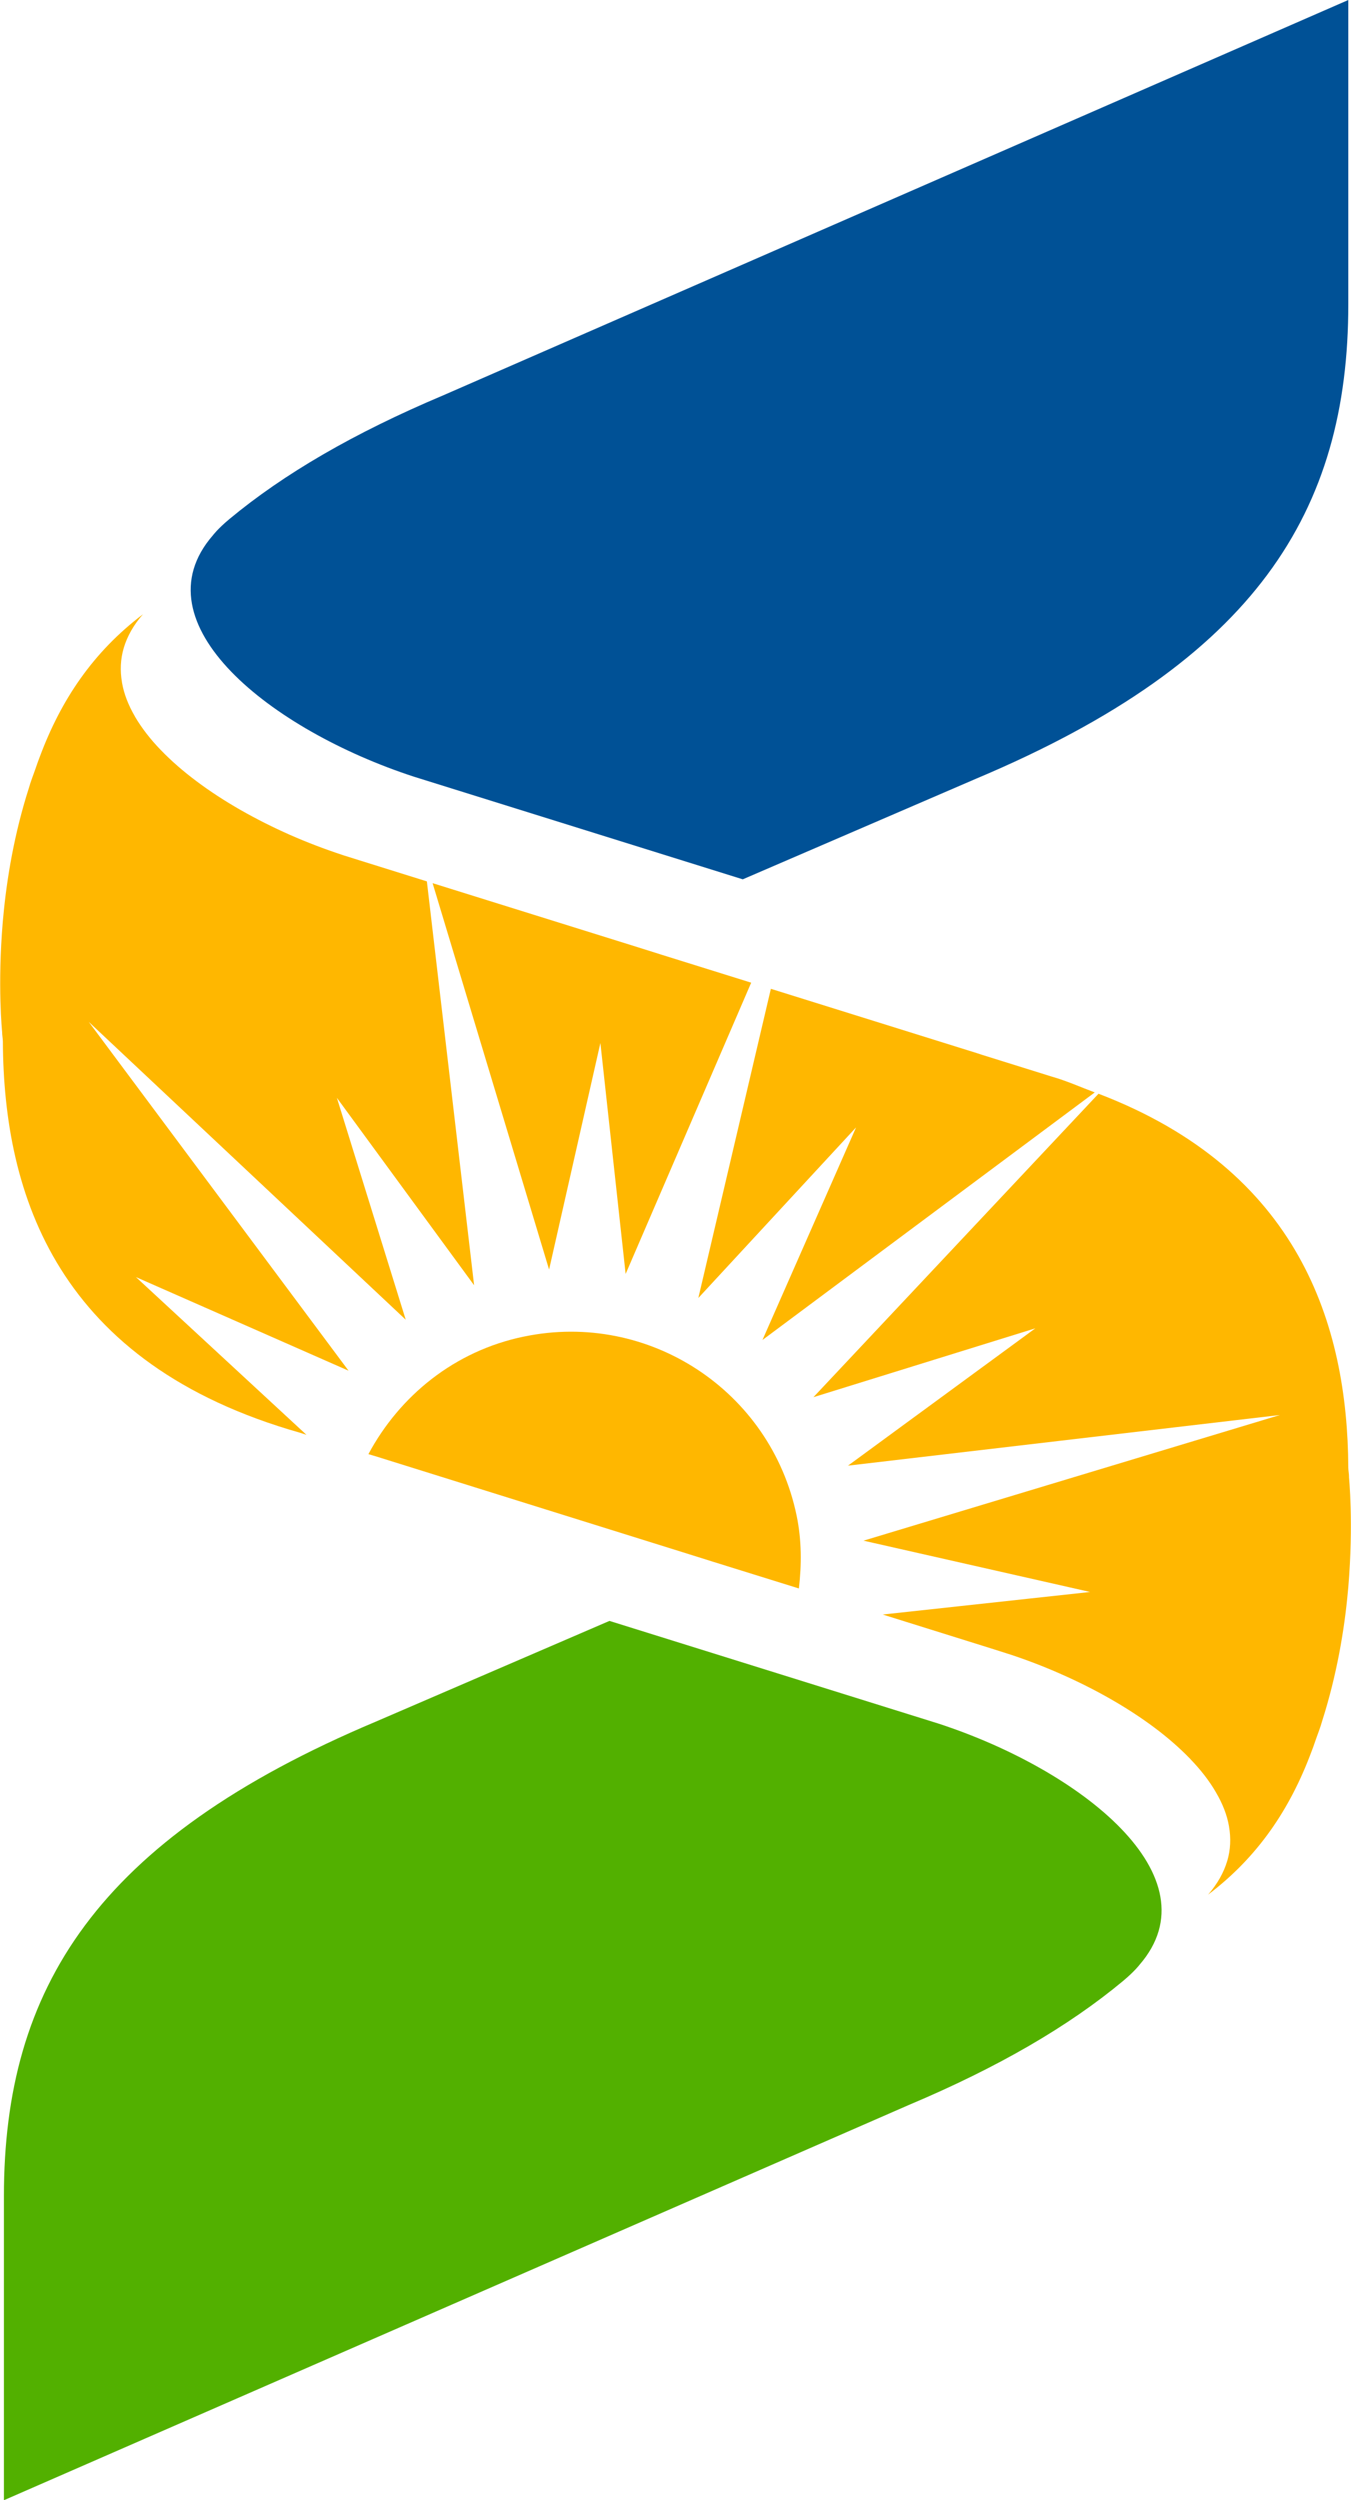 <?xml version="1.0" encoding="UTF-8"?>
<svg id="Layer_1" data-name="Layer 1" xmlns="http://www.w3.org/2000/svg" viewBox="0 0 165.39 306">
  <defs>
    <style>
      .cls-1 {
        fill: #ffb700;
      }

      .cls-2 {
        fill: #005196;
      }

      .cls-3 {
        fill: #52b000;
      }
    </style>
  </defs>
  <path class="cls-1" d="M64.14,163.58c-8.52,1.76-15.22,7.27-19.04,14.39l.78.23,38.48,12.02,2.93.92,10.51,3.27c.34-2.91.35-5.9-.28-8.93-3.17-15.27-18.11-25.07-33.37-21.9"/>
  <polygon class="cls-1" points="81.03 116.86 78.11 115.94 52.96 108.09 67.22 155.38 73.5 127.65 76.59 155.92 91.96 120.27 81.03 116.86"/>
  <path class="cls-1" d="M134.02,133.7c-1.77-.66-3.38-1.4-5.34-1.96l-8.36-2.61-.8-.26-25.15-7.85-8.88,37.84,19.31-20.88-11.46,26.02,40.68-30.3Z"/>
  <path class="cls-1" d="M165.15,180.78c0-.39-.08-.74-.09-1.14-.09-17.54-6.04-36.4-30.58-45.78l-34.9,37.14,27.17-8.43-22.94,16.81,52.88-6.2-50.98,15.38,27.74,6.28-25.39,2.76,13.34,4.17,2.01.64s.05.01.07.02c2.17.71,4.32,1.53,6.41,2.46,4.2,1.85,8.13,4.08,11.42,6.54,1.65,1.23,3.12,2.52,4.4,3.84t.01.02c1.28,1.32,2.33,2.68,3.13,4.06.01,0,.01.01.01.02.81,1.38,1.36,2.77,1.6,4.18v.02c.24,1.4.19,2.81-.22,4.19,0,.01-.01.01-.01.02-.41,1.38-1.17,2.76-2.33,4.1,6.08-4.6,10.02-10.45,12.64-17.47.17-.42.31-.84.46-1.27.29-.85.63-1.67.88-2.57,1.75-5.51,2.7-11.03,3.13-15.8l.05-.51c.66-7.84.08-13.51.08-13.51"/>
  <path class="cls-1" d="M52.25,107.87l-8.26-2.58-2.01-.63s-.05-.02-.08-.03c-2.16-.71-4.31-1.53-6.4-2.45h0c-4.2-1.86-8.14-4.09-11.42-6.55-1.65-1.23-3.13-2.52-4.4-3.84-.01,0-.01-.01-.02-.02-1.27-1.31-2.32-2.68-3.13-4.05,0-.01,0-.02-.01-.03-.8-1.37-1.35-2.77-1.59-4.17v-.03c-.24-1.4-.19-2.8.22-4.19h0c.42-1.4,1.18-2.79,2.35-4.12-6.08,4.6-10.03,10.45-12.64,17.47-.17.42-.31.85-.46,1.27-.29.85-.63,1.68-.88,2.57-1.76,5.51-2.7,11.04-3.13,15.81l-.05.51c-.66,7.83-.08,13.5-.08,13.5,0,.39.08.75.09,1.14.1,18.9,6.7,39.47,36.37,47.9l.8.26-20.88-19.31,26.03,11.46-31.81-42.7,38.81,36.46-8.43-27.16,16.8,22.94-5.78-49.41Z"/>
  <path class="cls-2" d="M165.06,37.23c0,25.33-11.29,43.63-45.51,58.05l-28.62,12.34-40.22-12.55c-17.52-5.7-34.02-18.77-24.65-29.55,0,0,.57-.78,2.02-1.99,6.63-5.51,15.23-10.53,26.19-15.15L165.06,0v37.23Z"/>
  <path class="cls-3" d="M.48,268.77c0-25.33,11.28-43.63,45.5-58.05l28.63-12.34,40.22,12.55c17.52,5.7,34.02,18.77,24.66,29.55,0,0-.58.78-2.03,1.99-6.63,5.51-15.23,10.53-26.19,15.15L.48,306v-37.23Z"/>
</svg>